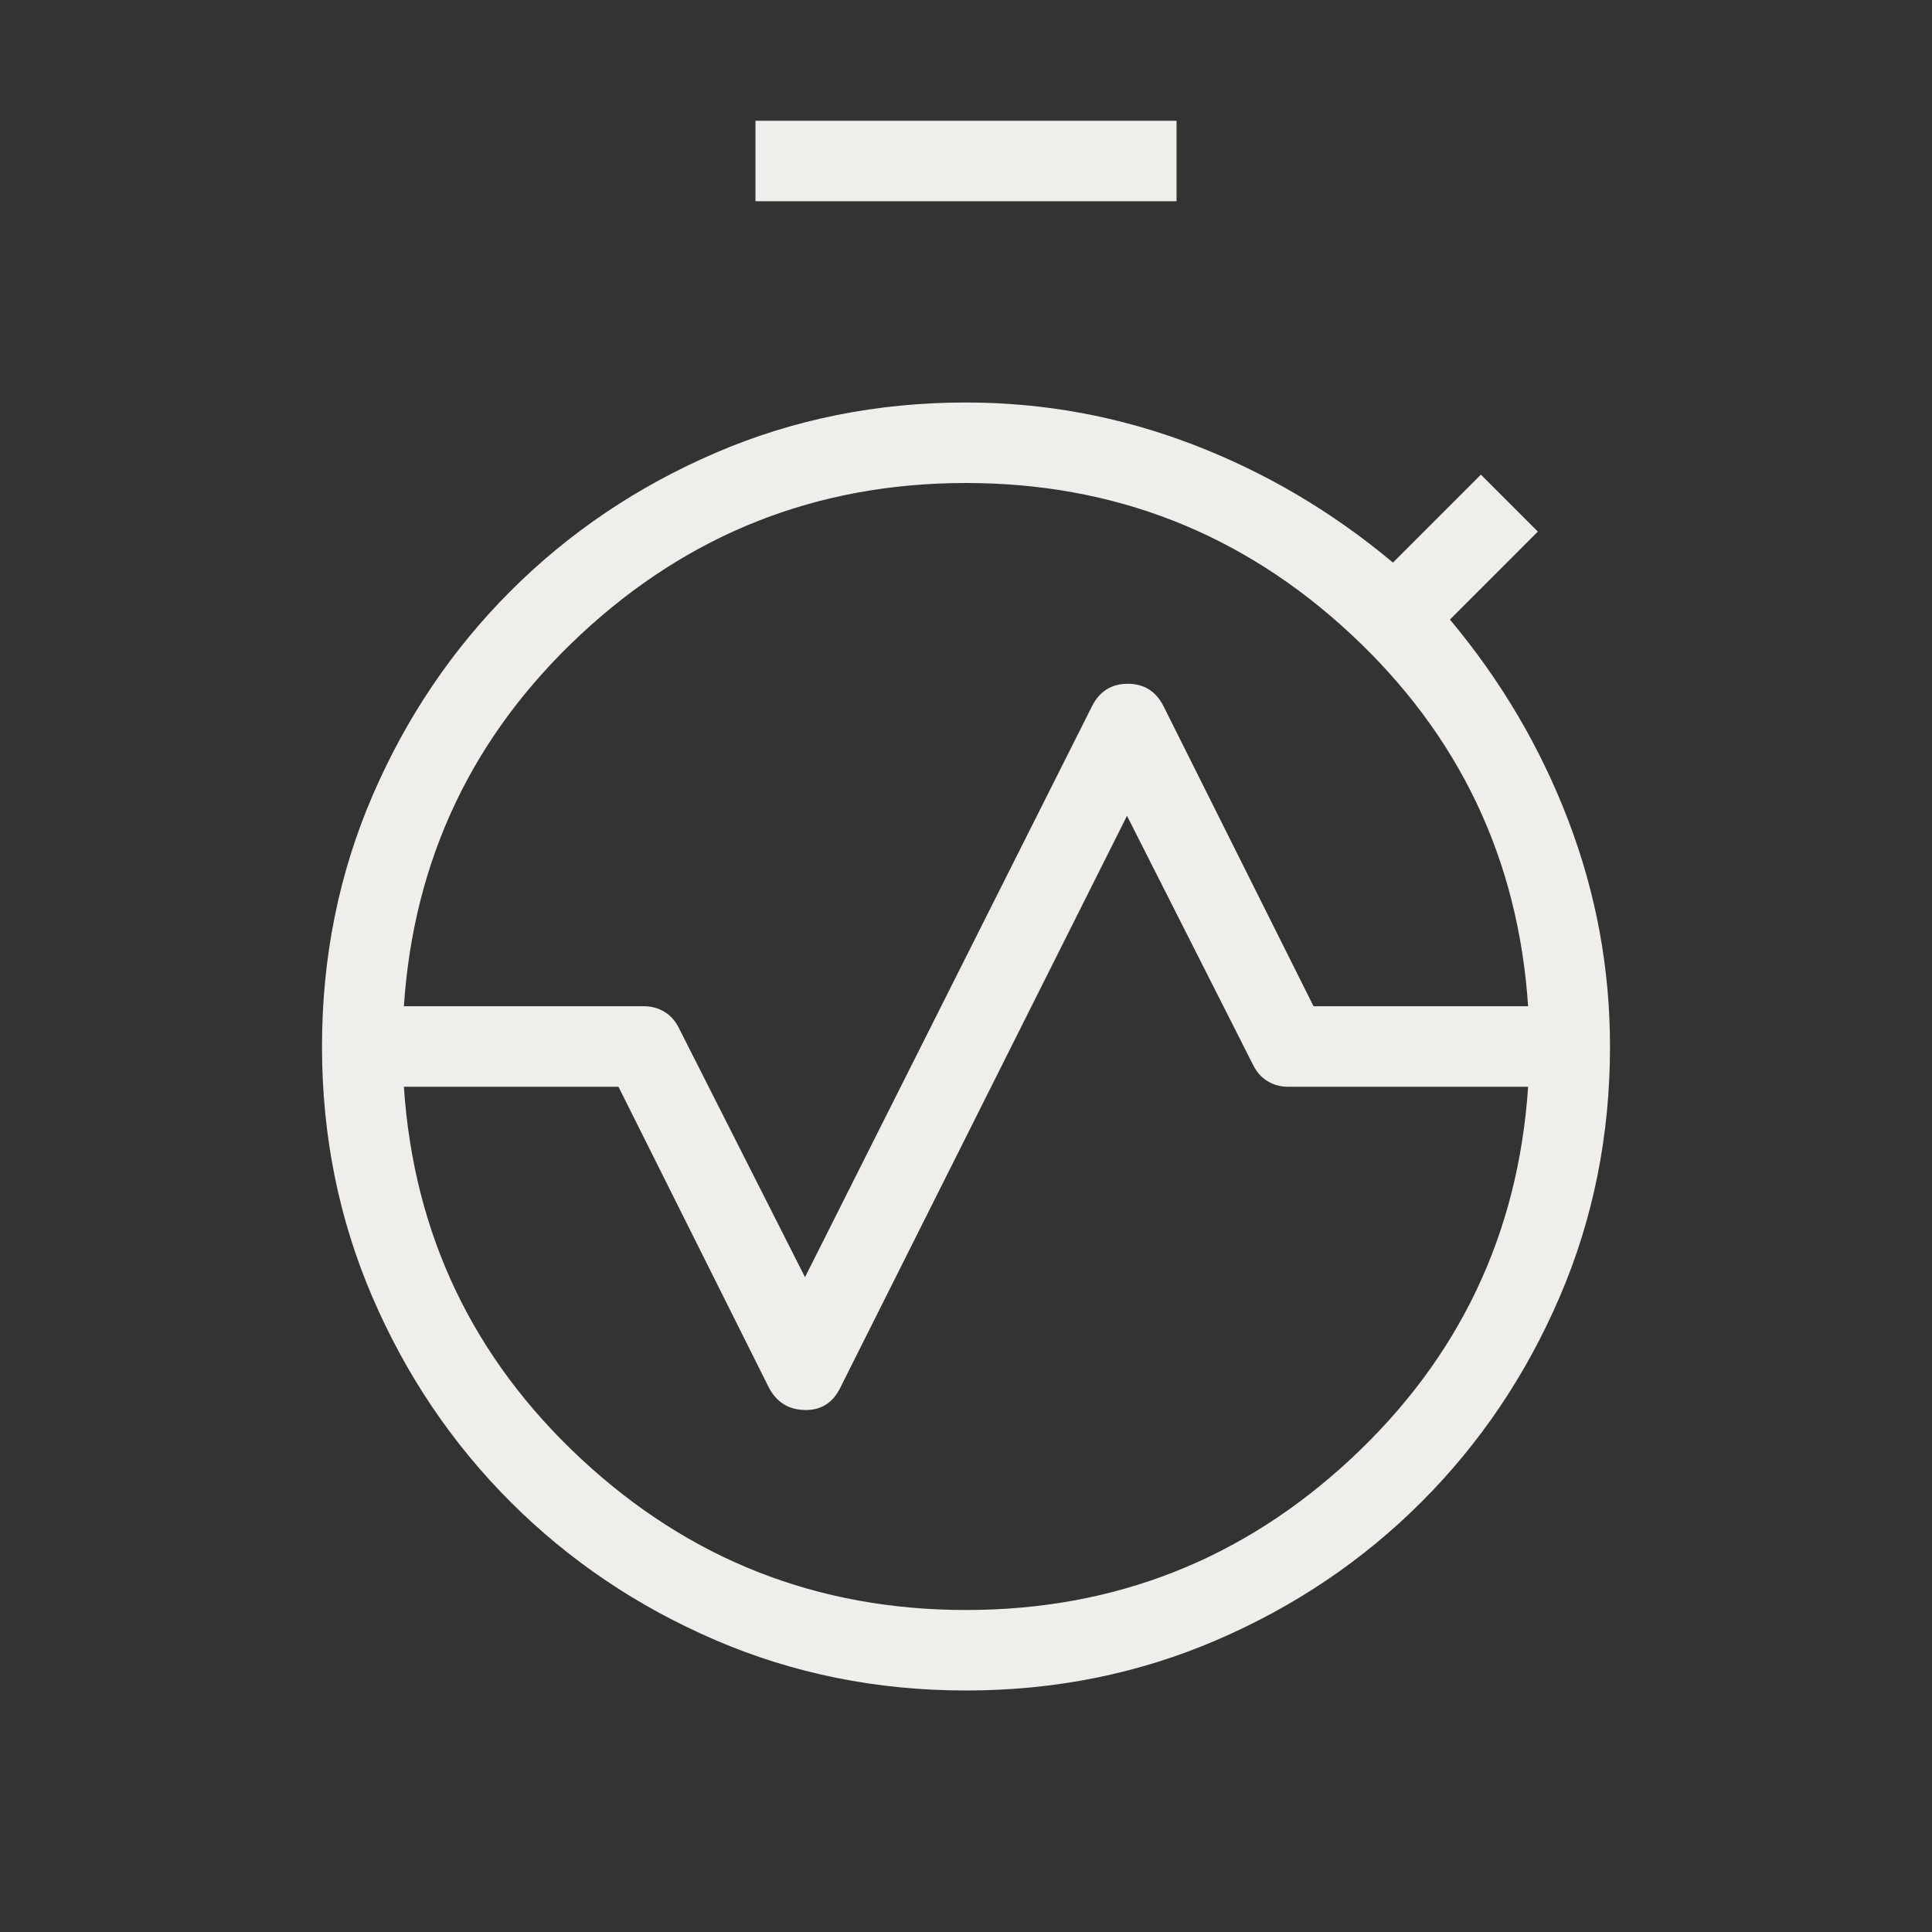 <svg xmlns="http://www.w3.org/2000/svg" height="24px" viewBox="0 -960 960 960" width="24px" fill="#efeeeb"><rect x="0" y="-960" width="960" height="960" fill="#333333" stroke="none"/><path d="M200.69-460H320q5.62 0 10.23 2.81 4.62 2.81 7.31 8.42L400-325.38l142.46-283.39q5.62-11.46 17.92-11.46 12.31 0 17.93 11.46L652.69-460h106.62q-7.31-109.69-88-184.85Q590.62-720 480-720t-191.31 75.15Q208-569.69 200.69-460ZM480-160q110.62 0 191.31-75.15 80.69-75.16 88-184.85H640q-5.62 0-10.23-2.81-4.62-2.81-7.31-8.42L560-554.62 417.54-270.46q-5.62 11.46-17.92 11.08-12.31-.39-17.93-11.85L307.31-420H200.69q7.31 109.69 88 184.85Q369.38-160 480-160Zm0 40q-66.31 0-124.5-25.04t-101.81-68.65q-43.61-43.62-68.65-101.81Q160-373.69 160-440h40q0 116 82 198t198 82q116 0 198-82t82-198h40q0 66.31-25.04 124.5t-68.65 101.81q-43.62 43.61-101.81 68.65Q546.31-120 480-120ZM160-440q0-66.31 25.04-124.5t68.65-101.81q43.62-43.61 101.81-68.65Q413.69-760 480-760q58.15 0 112.46 20.77 54.31 20.77 99.69 58.77l43.7-43.69 28.3 28.3-43.69 43.7q38 45.38 58.77 99.69Q800-498.15 800-440h-40q0-116-82-198t-198-82q-116 0-198 82t-82 198h-40Zm215.38-420v-40h209.24v40H375.38ZM480-160q-116 0-198-82t-82-198q0-116 82-198t198-82q116 0 198 82t82 198q0 116-82 198t-198 82Zm0-280Z"/></svg>